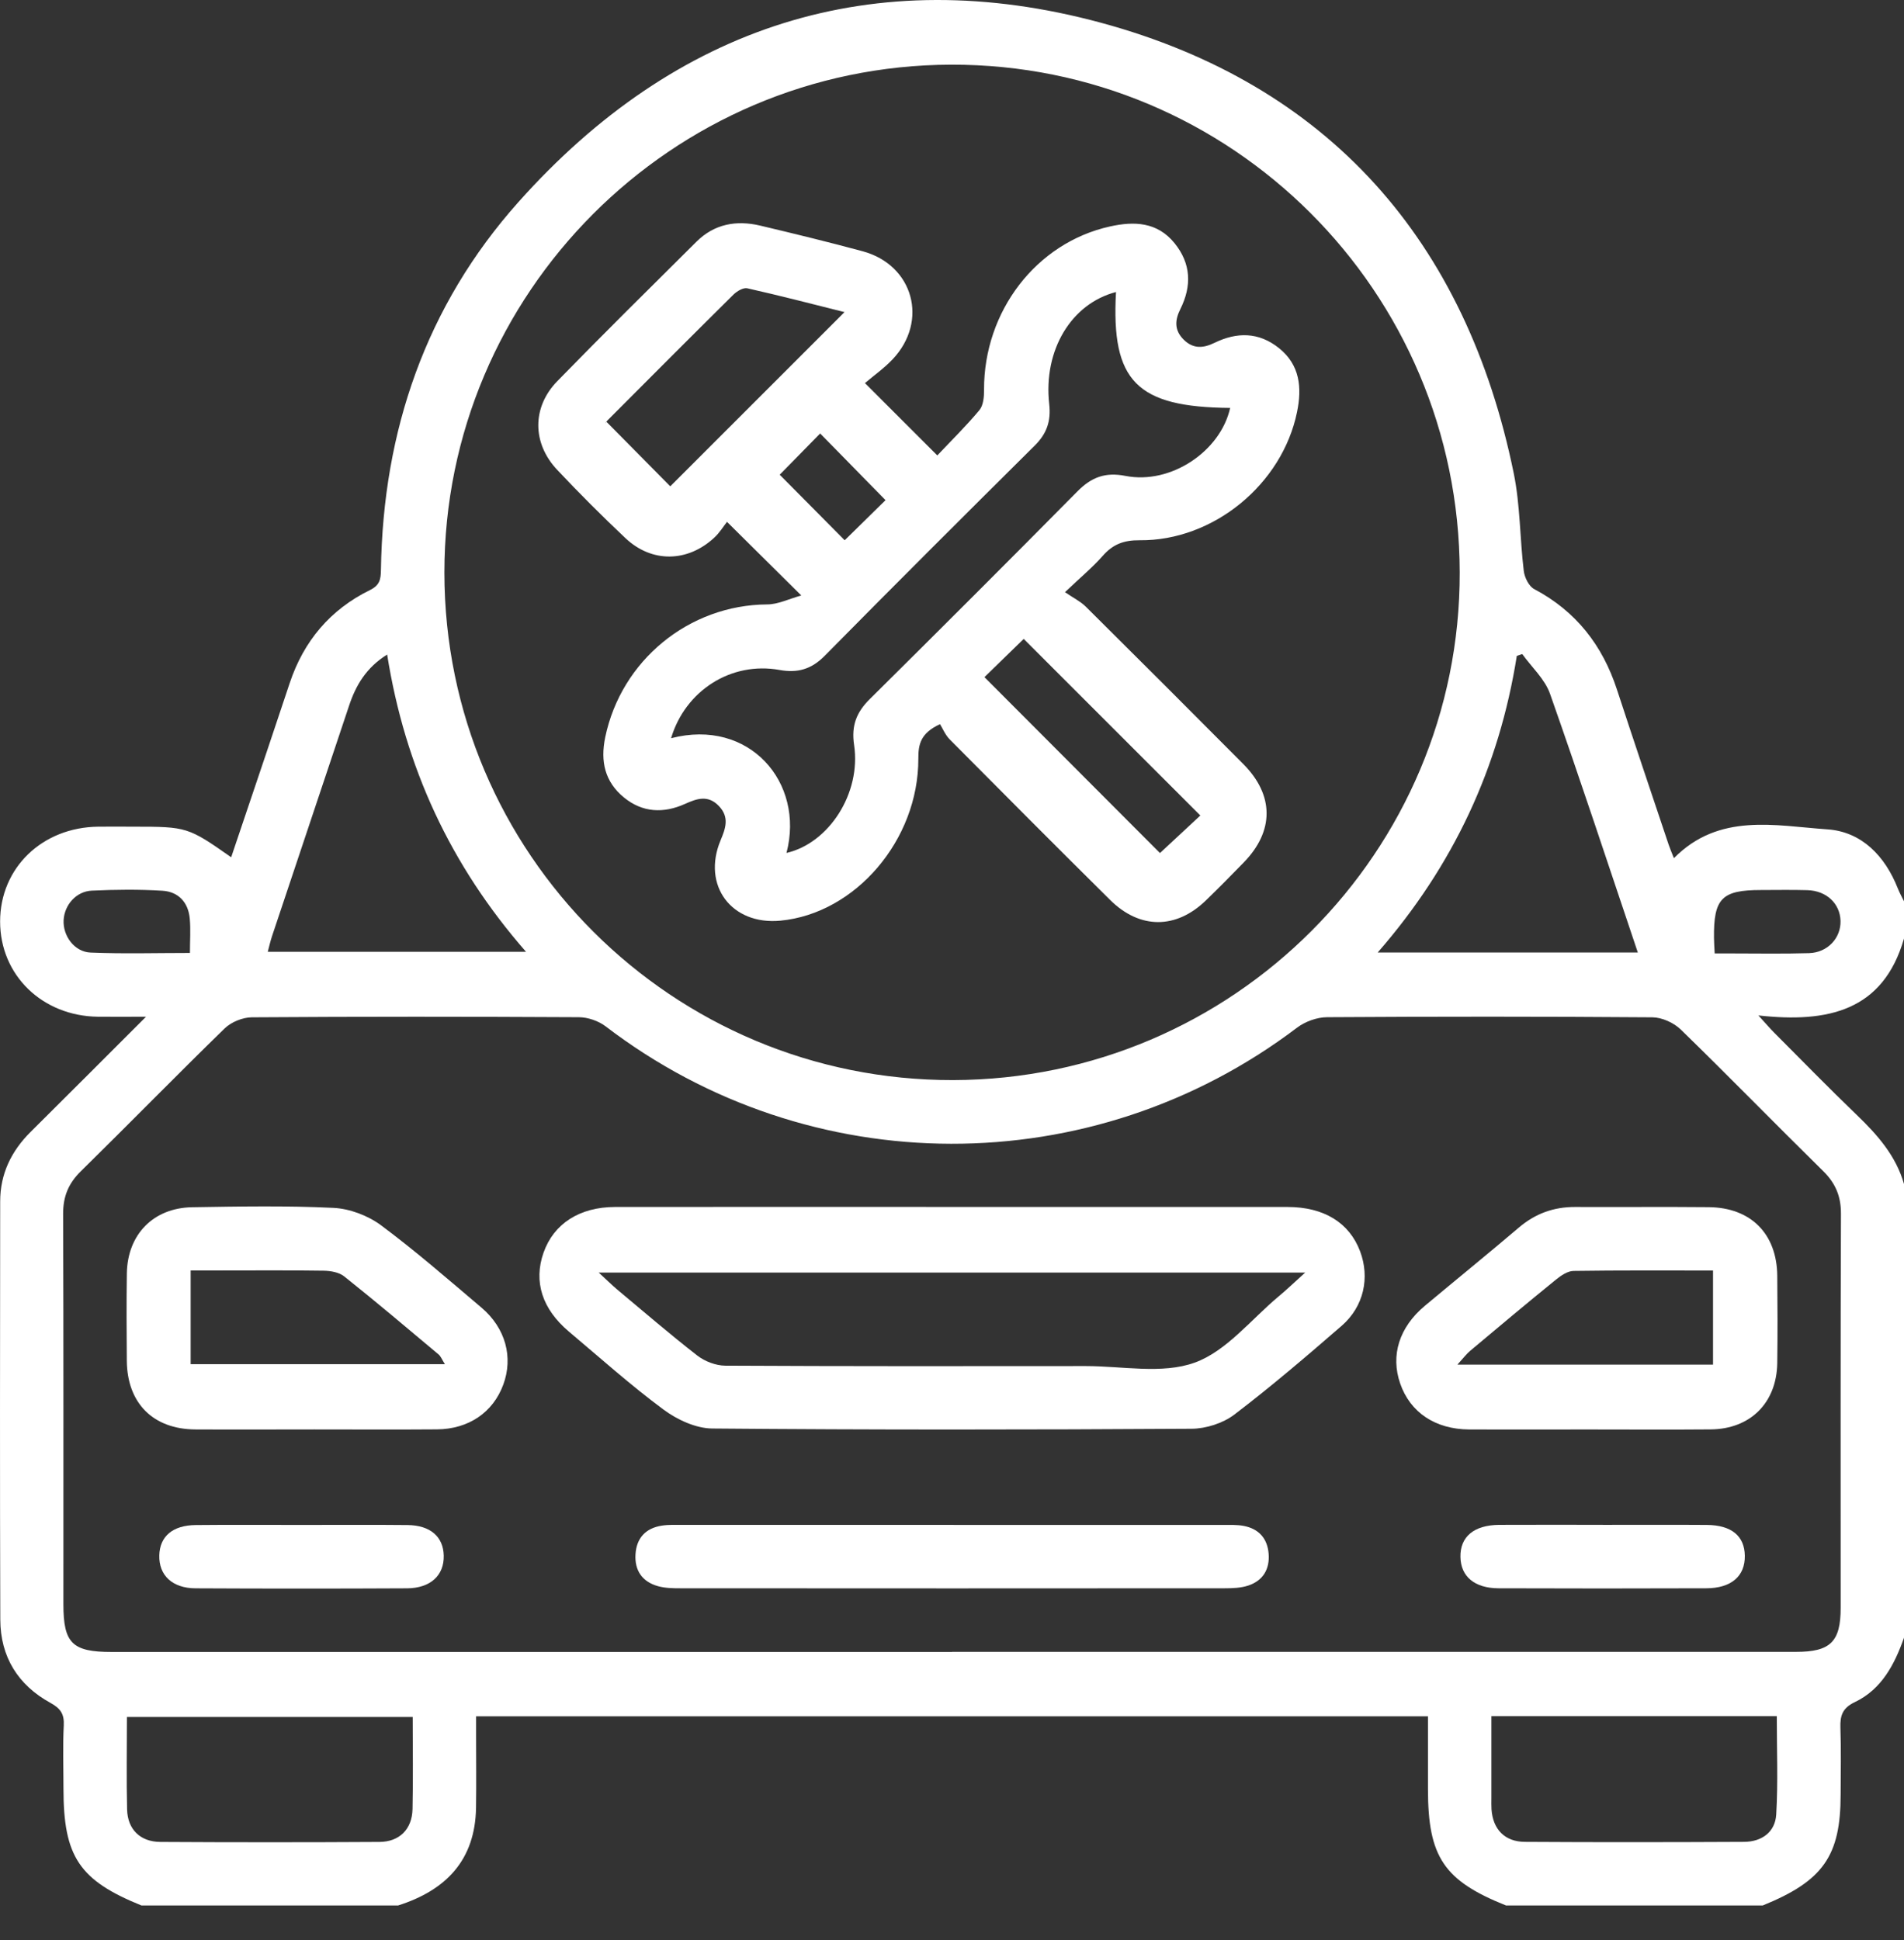<?xml version="1.0" encoding="UTF-8"?>
<svg xmlns="http://www.w3.org/2000/svg" width="53" height="54" viewBox="0 0 53 54" fill="none">
  <rect x="0" y="0" width="53" height="54" fill="#333333" stroke="none"/>
  <path d="M3.936 53.035C2.205 52.333 1.767 51.676 1.767 49.787C1.767 49.2 1.745 48.613 1.775 48.028C1.792 47.707 1.686 47.551 1.403 47.396C0.5 46.901 0.012 46.113 0.008 45.081C-0.005 41.201 0.001 37.32 0.005 33.44C0.005 32.677 0.312 32.041 0.851 31.506C1.89 30.475 2.923 29.439 4.065 28.299C3.533 28.299 3.132 28.303 2.73 28.299C1.176 28.282 0.003 27.141 0.003 25.649C0.003 24.157 1.173 23.026 2.735 23.009C3.062 23.005 3.39 23.009 3.718 23.009C5.203 23.009 5.235 23.019 6.435 23.86C6.774 22.856 7.109 21.866 7.442 20.874C7.651 20.255 7.857 19.634 8.064 19.013C8.454 17.844 9.193 16.966 10.297 16.424C10.578 16.287 10.6 16.114 10.604 15.857C10.661 11.991 11.855 8.511 14.432 5.623C18.808 0.716 24.321 -1.08 30.646 0.633C36.992 2.354 40.813 6.704 42.136 13.17C42.318 14.059 42.306 14.986 42.416 15.892C42.438 16.073 42.558 16.318 42.706 16.396C43.869 17.012 44.606 17.958 45.01 19.194C45.481 20.634 45.967 22.069 46.447 23.504C46.484 23.615 46.531 23.723 46.595 23.886C47.853 22.612 49.41 22.983 50.87 23.084C51.819 23.149 52.472 23.824 52.828 24.728C52.877 24.851 52.942 24.967 53 25.086V26.122C52.419 28.137 50.886 28.478 48.947 28.263C49.163 28.499 49.269 28.625 49.385 28.741C50.15 29.507 50.905 30.283 51.685 31.032C52.26 31.586 52.776 32.168 53 32.955V45.583C52.737 46.327 52.379 47.017 51.634 47.374C51.288 47.538 51.218 47.75 51.23 48.09C51.252 48.71 51.237 49.329 51.236 49.95C51.236 51.659 50.747 52.353 49.066 53.036H41.923C40.192 52.344 39.749 51.685 39.749 49.797C39.749 49.129 39.749 48.462 39.749 47.771H13.253C13.253 47.963 13.253 48.13 13.253 48.297C13.253 48.969 13.261 49.642 13.251 50.314C13.228 51.777 12.411 52.613 11.08 53.036H3.936V53.035ZM26.502 45.977C34.333 45.977 42.163 45.977 49.994 45.977C50.952 45.977 51.237 45.696 51.237 44.752C51.237 41.096 51.231 37.438 51.245 33.782C51.246 33.295 51.094 32.933 50.749 32.594C49.42 31.288 48.121 29.953 46.785 28.654C46.59 28.465 46.261 28.317 45.993 28.315C42.974 28.292 39.957 28.293 36.938 28.312C36.657 28.314 36.33 28.433 36.104 28.604C30.401 32.926 22.54 32.91 16.859 28.567C16.66 28.415 16.365 28.314 16.115 28.312C13.08 28.296 10.044 28.294 7.008 28.315C6.753 28.317 6.437 28.447 6.254 28.624C4.907 29.935 3.593 31.281 2.252 32.598C1.906 32.937 1.756 33.299 1.757 33.786C1.771 37.407 1.764 41.031 1.765 44.652C1.765 45.738 2.011 45.98 3.112 45.98C10.909 45.98 18.705 45.98 26.5 45.98L26.502 45.977ZM40.633 15.932C40.618 8.108 34.278 1.78 26.474 1.8C18.694 1.821 12.365 8.167 12.37 15.941C12.376 23.756 18.719 30.08 26.532 30.062C34.327 30.044 40.648 23.709 40.633 15.932ZM10.776 18.219C10.194 18.583 9.906 19.072 9.717 19.641C9.003 21.78 8.285 23.918 7.572 26.057C7.525 26.2 7.492 26.347 7.454 26.491H14.642C12.534 24.081 11.274 21.35 10.777 18.219H10.776ZM45.591 26.512C44.767 24.064 43.982 21.679 43.147 19.311C43.003 18.902 42.638 18.572 42.374 18.205L42.222 18.255C41.731 21.357 40.459 24.093 38.349 26.512H45.591ZM11.488 47.789H3.533C3.533 48.676 3.517 49.52 3.538 50.364C3.552 50.918 3.903 51.264 4.465 51.267C6.499 51.279 8.533 51.279 10.566 51.267C11.123 51.262 11.47 50.91 11.483 50.354C11.502 49.512 11.488 48.668 11.488 47.79V47.789ZM41.515 47.768C41.515 48.571 41.515 49.311 41.515 50.052C41.515 50.156 41.511 50.26 41.518 50.362C41.557 50.915 41.886 51.262 42.447 51.265C44.482 51.278 46.516 51.275 48.549 51.265C49.044 51.262 49.414 50.99 49.443 50.505C49.496 49.6 49.459 48.692 49.459 47.767H41.515V47.768ZM5.287 26.524C5.287 26.177 5.31 25.87 5.282 25.567C5.242 25.115 4.965 24.819 4.521 24.792C3.869 24.752 3.212 24.759 2.558 24.789C2.121 24.808 1.794 25.187 1.771 25.609C1.747 26.045 2.069 26.495 2.522 26.513C3.429 26.551 4.337 26.524 5.286 26.524H5.287ZM47.73 26.537C47.917 26.537 48.051 26.537 48.186 26.537C48.91 26.537 49.634 26.551 50.357 26.529C50.876 26.513 51.246 26.107 51.233 25.63C51.219 25.15 50.846 24.793 50.312 24.776C49.882 24.763 49.45 24.772 49.02 24.772C47.926 24.772 47.698 25.006 47.711 26.112C47.711 26.231 47.722 26.35 47.73 26.535V26.537Z" fill="white"></path>
  <path d="M26.531 33.594C29.634 33.594 32.737 33.593 35.84 33.594C36.852 33.594 37.56 34.032 37.859 34.826C38.136 35.56 37.965 36.364 37.347 36.901C36.371 37.748 35.388 38.589 34.36 39.372C34.042 39.614 33.571 39.764 33.168 39.767C28.721 39.795 24.273 39.799 19.825 39.76C19.369 39.756 18.852 39.516 18.473 39.236C17.56 38.56 16.711 37.799 15.84 37.066C15.09 36.436 14.847 35.67 15.13 34.866C15.412 34.063 16.129 33.596 17.119 33.594C20.257 33.59 23.394 33.593 26.532 33.593L26.531 33.594ZM16.665 35.419C16.909 35.642 17.037 35.772 17.178 35.89C17.92 36.509 18.651 37.14 19.413 37.732C19.622 37.893 19.929 38.01 20.192 38.011C23.537 38.029 26.882 38.025 30.227 38.022C31.243 38.022 32.348 38.252 33.251 37.928C34.136 37.611 34.821 36.728 35.588 36.087C35.807 35.906 36.011 35.709 36.332 35.419H16.665Z" fill="white"></path>
  <path d="M44.203 39.787C43.101 39.787 41.999 39.791 40.897 39.787C39.95 39.781 39.253 39.311 38.975 38.506C38.704 37.721 38.949 36.942 39.662 36.345C40.535 35.616 41.417 34.9 42.283 34.164C42.739 33.777 43.251 33.592 43.844 33.594C45.084 33.6 46.323 33.587 47.564 33.599C48.736 33.61 49.461 34.34 49.472 35.508C49.48 36.317 49.483 37.128 49.472 37.937C49.456 39.046 48.721 39.777 47.615 39.785C46.478 39.795 45.342 39.787 44.205 39.787H44.203ZM47.683 35.363C46.346 35.363 45.072 35.355 43.8 35.374C43.635 35.377 43.451 35.503 43.313 35.615C42.511 36.266 41.718 36.93 40.928 37.594C40.822 37.682 40.739 37.795 40.568 37.982H47.684V35.362L47.683 35.363Z" fill="white"></path>
  <path d="M8.748 39.786C7.644 39.786 6.539 39.792 5.436 39.786C4.262 39.779 3.54 39.055 3.53 37.875C3.523 37.065 3.519 36.253 3.531 35.443C3.548 34.36 4.267 33.619 5.351 33.601C6.662 33.58 7.976 33.555 9.283 33.619C9.734 33.641 10.238 33.832 10.603 34.101C11.571 34.821 12.483 35.617 13.404 36.397C14.074 36.965 14.291 37.778 14.009 38.54C13.726 39.309 13.046 39.777 12.163 39.784C11.025 39.793 9.886 39.786 8.748 39.786ZM5.307 37.969H12.384C12.299 37.834 12.268 37.748 12.21 37.7C11.339 36.969 10.471 36.235 9.581 35.526C9.439 35.412 9.205 35.371 9.012 35.368C8.046 35.353 7.083 35.361 6.117 35.361C5.852 35.361 5.585 35.361 5.307 35.361V37.969Z" fill="white"></path>
  <path d="M26.547 42.444C29.047 42.444 31.547 42.444 34.048 42.444C34.237 42.444 34.431 42.436 34.615 42.47C35.038 42.549 35.28 42.817 35.314 43.247C35.347 43.676 35.157 43.993 34.75 44.13C34.544 44.199 34.31 44.207 34.089 44.207C29.036 44.211 23.985 44.211 18.932 44.207C18.727 44.207 18.513 44.203 18.318 44.149C17.879 44.027 17.662 43.713 17.69 43.261C17.718 42.806 17.975 42.532 18.425 42.463C18.611 42.434 18.804 42.443 18.994 42.443C21.512 42.443 24.029 42.443 26.547 42.443V42.444Z" fill="white"></path>
  <path d="M8.396 42.444C9.376 42.444 10.358 42.437 11.339 42.447C11.977 42.452 12.34 42.769 12.352 43.298C12.365 43.846 11.984 44.204 11.333 44.208C9.371 44.218 7.408 44.218 5.446 44.208C4.794 44.206 4.42 43.845 4.434 43.291C4.448 42.761 4.806 42.452 5.452 42.447C6.432 42.437 7.414 42.444 8.394 42.444H8.396Z" fill="white"></path>
  <path d="M44.62 42.442C45.584 42.442 46.548 42.437 47.511 42.444C48.199 42.449 48.561 42.751 48.569 43.301C48.578 43.868 48.193 44.206 47.495 44.207C45.567 44.214 43.639 44.214 41.712 44.207C41.044 44.204 40.662 43.878 40.653 43.336C40.642 42.774 41.027 42.448 41.73 42.442C42.694 42.437 43.657 42.441 44.621 42.441L44.62 42.442Z" fill="white"></path>
  <path d="M24.075 10.661C24.781 11.368 25.402 11.989 26.091 12.676C26.477 12.267 26.893 11.859 27.264 11.414C27.374 11.28 27.394 11.039 27.392 10.848C27.385 8.662 28.847 6.756 30.898 6.303C31.571 6.153 32.214 6.177 32.693 6.766C33.156 7.336 33.178 7.956 32.856 8.604C32.706 8.904 32.68 9.187 32.95 9.454C33.22 9.721 33.504 9.689 33.803 9.544C34.431 9.237 35.038 9.24 35.598 9.686C36.186 10.155 36.245 10.789 36.104 11.47C35.692 13.477 33.778 15.057 31.723 15.037C31.281 15.033 30.979 15.149 30.696 15.471C30.414 15.792 30.081 16.067 29.645 16.482C29.881 16.644 30.074 16.738 30.219 16.88C31.689 18.338 33.152 19.801 34.612 21.269C35.469 22.132 35.471 23.132 34.623 24.003C34.275 24.361 33.923 24.718 33.564 25.065C32.734 25.866 31.729 25.867 30.903 25.05C29.408 23.569 27.923 22.078 26.441 20.585C26.309 20.452 26.235 20.265 26.166 20.156C25.623 20.406 25.561 20.719 25.563 21.117C25.568 23.379 23.813 25.426 21.725 25.625C20.364 25.755 19.533 24.646 20.058 23.389C20.196 23.059 20.311 22.749 20.012 22.435C19.708 22.117 19.399 22.227 19.069 22.375C18.47 22.645 17.884 22.619 17.368 22.196C16.838 21.762 16.707 21.196 16.847 20.521C17.291 18.382 19.177 16.836 21.356 16.823C21.659 16.822 21.96 16.669 22.305 16.574C21.566 15.841 20.933 15.215 20.237 14.525C20.142 14.645 20.031 14.828 19.881 14.966C19.137 15.655 18.142 15.67 17.411 14.979C16.758 14.363 16.123 13.729 15.509 13.076C14.812 12.336 14.806 11.335 15.512 10.61C16.787 9.301 18.09 8.016 19.387 6.727C19.885 6.232 20.497 6.123 21.16 6.279C22.115 6.506 23.069 6.738 24.015 6.994C25.427 7.377 25.856 8.94 24.842 10.006C24.607 10.253 24.324 10.453 24.076 10.663L24.075 10.661ZM31.065 8.128C29.825 8.45 29.038 9.74 29.206 11.246C29.259 11.721 29.139 12.069 28.803 12.402C26.845 14.344 24.892 16.292 22.955 18.255C22.587 18.627 22.202 18.739 21.699 18.647C20.354 18.404 19.076 19.22 18.68 20.547C20.854 19.982 22.407 21.775 21.893 23.74C23.072 23.469 23.975 22.08 23.775 20.738C23.693 20.193 23.842 19.821 24.217 19.452C26.152 17.535 28.079 15.611 29.993 13.675C30.381 13.283 30.768 13.135 31.329 13.246C32.589 13.493 33.973 12.564 34.243 11.354C31.639 11.332 30.928 10.613 31.065 8.131V8.128ZM23.509 8.687C22.63 8.467 21.718 8.23 20.802 8.024C20.689 7.999 20.511 8.106 20.413 8.203C19.238 9.366 18.07 10.537 16.903 11.708C16.86 11.751 16.841 11.82 16.883 11.741C17.53 12.395 18.128 13.001 18.658 13.536C20.237 11.957 21.864 10.331 23.508 8.687H23.509ZM27.402 18.846C29.038 20.485 30.679 22.131 32.289 23.743C32.644 23.413 33.045 23.039 33.413 22.698C31.758 21.044 30.119 19.405 28.496 17.783C28.138 18.131 27.735 18.523 27.402 18.848V18.846ZM22.829 12.066C22.448 12.454 22.056 12.854 21.704 13.213C22.323 13.836 22.948 14.467 23.513 15.037C23.889 14.669 24.289 14.275 24.65 13.921C24.061 13.321 23.45 12.698 22.83 12.065L22.829 12.066Z" fill="white"></path>
</svg>
